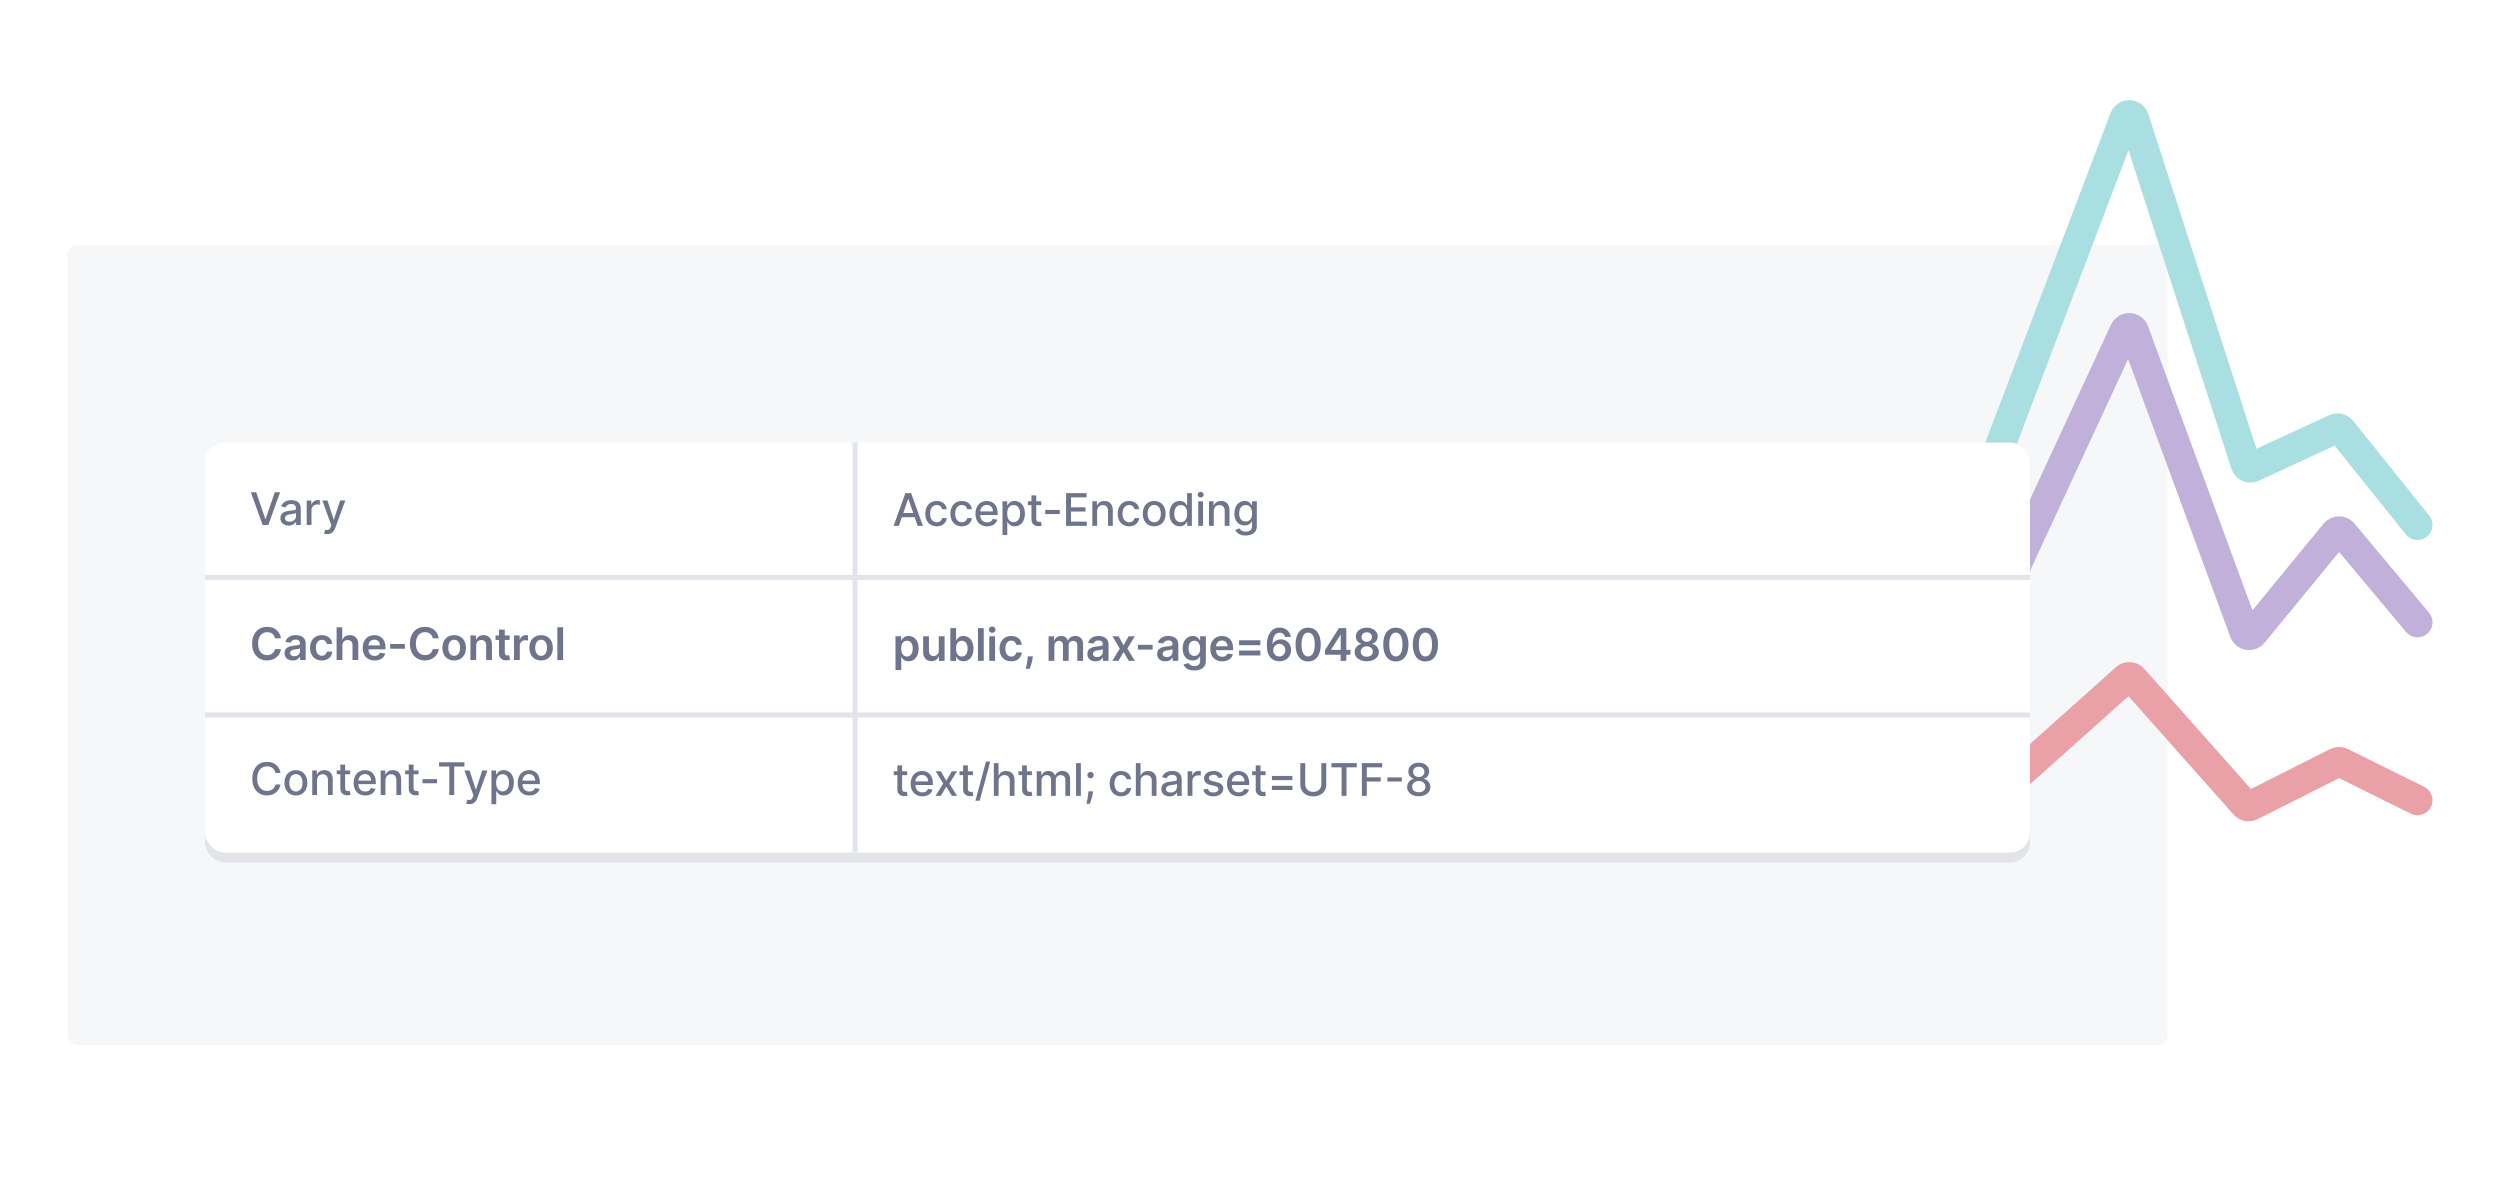 <svg width="1000" height="480" viewBox="0 0 1000 480" fill="none" xmlns="http://www.w3.org/2000/svg">
<rect width="1000" height="480" fill="white"/>
<rect x="27" y="98" width="840" height="320" rx="4" fill="#F6F7F8"/>
<path d="M788 210L849.831 47.321C850.503 45.555 853.023 45.619 853.604 47.417L898.265 185.643C898.634 186.785 899.918 187.347 901.008 186.844L934.176 171.508C935.011 171.122 936 171.355 936.576 172.072L967 210" stroke="#A9DFE0" stroke-width="12" stroke-linecap="round" stroke-linejoin="round"/>
<path d="M787 268L849.857 132.374C850.605 130.758 852.933 130.853 853.548 132.524L897.771 252.722C898.304 254.173 900.212 254.495 901.193 253.3L934.073 213.25C934.869 212.281 936.349 212.275 937.153 213.236L967 248.923" stroke="#C1B0D9" stroke-width="12" stroke-linecap="round" stroke-linejoin="round"/>
<path d="M787 328L850.388 271.337C851.213 270.599 852.481 270.672 853.216 271.5L897.955 321.878C898.557 322.556 899.541 322.744 900.351 322.335L934.712 304.996C935.274 304.712 935.937 304.709 936.501 304.989L967 320.097" stroke="#E9A0A6" stroke-width="12" stroke-linecap="round" stroke-linejoin="round"/>
<rect x="82" y="326" width="730" height="19" rx="8" fill="#E2E4E9"/>
<g filter="url(#filter0_d)">
<rect x="82" y="177" width="730" height="164" rx="8" fill="white"/>
</g>
<rect x="341" y="177" width="2" height="164" fill="#E2E4E9"/>
<rect x="82" y="232" width="2" height="730" transform="rotate(-90 82 232)" fill="#E2E4E9"/>
<rect x="82" y="287" width="2" height="730" transform="rotate(-90 82 287)" fill="#E2E4E9"/>
<path d="M112.385 255.326C111.982 252.418 109.745 250.73 106.843 250.73C103.423 250.73 100.847 253.223 100.847 257.455C100.847 261.68 103.391 264.179 106.843 264.179C109.956 264.179 112.02 262.165 112.385 259.666L109.994 259.653C109.694 261.188 108.441 262.05 106.875 262.05C104.753 262.05 103.231 260.459 103.231 257.455C103.231 254.501 104.74 252.859 106.881 252.859C108.473 252.859 109.719 253.76 109.994 255.326H112.385ZM117.099 264.198C118.64 264.198 119.56 263.476 119.982 262.651H120.059V264H122.283V257.429C122.283 254.834 120.168 254.054 118.295 254.054C116.23 254.054 114.645 254.974 114.133 256.764L116.294 257.071C116.524 256.4 117.176 255.825 118.307 255.825C119.381 255.825 119.969 256.374 119.969 257.339V257.378C119.969 258.043 119.273 258.075 117.54 258.26C115.636 258.464 113.814 259.033 113.814 261.245C113.814 263.175 115.226 264.198 117.099 264.198ZM117.7 262.498C116.735 262.498 116.045 262.057 116.045 261.207C116.045 260.318 116.818 259.947 117.854 259.8C118.461 259.717 119.675 259.564 119.976 259.321V260.478C119.976 261.571 119.094 262.498 117.7 262.498ZM128.713 264.192C131.18 264.192 132.752 262.728 132.919 260.644H130.707C130.509 261.699 129.748 262.306 128.732 262.306C127.287 262.306 126.354 261.098 126.354 259.091C126.354 257.109 127.306 255.92 128.732 255.92C129.844 255.92 130.528 256.636 130.707 257.582H132.919C132.759 255.454 131.097 254.054 128.7 254.054C125.823 254.054 124.008 256.131 124.008 259.129C124.008 262.102 125.779 264.192 128.713 264.192ZM136.953 258.247C136.953 256.828 137.835 256.01 139.075 256.01C140.289 256.01 141.005 256.783 141.005 258.107V264H143.319V257.749C143.319 255.377 141.977 254.054 139.938 254.054C138.429 254.054 137.47 254.738 137.017 255.85H136.901V250.909H134.639V264H136.953V258.247ZM149.844 264.192C152.133 264.192 153.705 263.073 154.114 261.366L151.954 261.124C151.64 261.955 150.873 262.389 149.876 262.389C148.381 262.389 147.39 261.405 147.371 259.724H154.21V259.014C154.21 255.569 152.139 254.054 149.723 254.054C146.91 254.054 145.076 256.119 145.076 259.148C145.076 262.229 146.885 264.192 149.844 264.192ZM147.377 258.164C147.447 256.911 148.374 255.857 149.755 255.857C151.084 255.857 151.979 256.828 151.992 258.164H147.377ZM161.939 257.595H156.045V259.5H161.939V257.595ZM175.5 255.326C175.097 252.418 172.86 250.73 169.958 250.73C166.538 250.73 163.962 253.223 163.962 257.455C163.962 261.68 166.506 264.179 169.958 264.179C173.071 264.179 175.136 262.165 175.5 259.666L173.109 259.653C172.809 261.188 171.556 262.05 169.99 262.05C167.868 262.05 166.347 260.459 166.347 257.455C166.347 254.501 167.855 252.859 169.996 252.859C171.588 252.859 172.834 253.76 173.109 255.326H175.5ZM181.672 264.192C184.548 264.192 186.377 262.165 186.377 259.129C186.377 256.087 184.548 254.054 181.672 254.054C178.796 254.054 176.967 256.087 176.967 259.129C176.967 262.165 178.796 264.192 181.672 264.192ZM181.685 262.338C180.093 262.338 179.313 260.919 179.313 259.123C179.313 257.327 180.093 255.888 181.685 255.888C183.251 255.888 184.031 257.327 184.031 259.123C184.031 260.919 183.251 262.338 181.685 262.338ZM190.474 258.247C190.474 256.828 191.331 256.01 192.552 256.01C193.747 256.01 194.463 256.796 194.463 258.107V264H196.777V257.749C196.783 255.396 195.441 254.054 193.415 254.054C191.945 254.054 190.935 254.757 190.487 255.85H190.372V254.182H188.161V264H190.474V258.247ZM203.852 254.182H201.915V251.83H199.601V254.182H198.208V255.972H199.601V261.43C199.588 263.278 200.931 264.185 202.669 264.134C203.328 264.115 203.782 263.987 204.031 263.904L203.641 262.095C203.513 262.127 203.251 262.185 202.963 262.185C202.382 262.185 201.915 261.98 201.915 261.047V255.972H203.852V254.182ZM205.607 264H207.921V258.228C207.921 256.982 208.861 256.099 210.133 256.099C210.523 256.099 211.008 256.17 211.207 256.234V254.105C210.996 254.067 210.631 254.041 210.376 254.041C209.251 254.041 208.311 254.68 207.953 255.818H207.851V254.182H205.607V264ZM216.442 264.192C219.319 264.192 221.147 262.165 221.147 259.129C221.147 256.087 219.319 254.054 216.442 254.054C213.566 254.054 211.738 256.087 211.738 259.129C211.738 262.165 213.566 264.192 216.442 264.192ZM216.455 262.338C214.863 262.338 214.084 260.919 214.084 259.123C214.084 257.327 214.863 255.888 216.455 255.888C218.021 255.888 218.801 257.327 218.801 259.123C218.801 260.919 218.021 262.338 216.455 262.338ZM225.245 250.909H222.931V264H225.245V250.909Z" fill="#6E748C"/>
<path d="M358.189 268.017H360.503V262.789H360.599C360.963 263.504 361.724 264.508 363.411 264.508C365.725 264.508 367.457 262.674 367.457 259.439C367.457 256.166 365.674 254.389 363.405 254.389C361.673 254.389 360.95 255.431 360.599 256.141H360.464V254.517H358.189V268.017ZM360.458 259.426C360.458 257.522 361.276 256.288 362.766 256.288C364.306 256.288 365.099 257.598 365.099 259.426C365.099 261.267 364.293 262.61 362.766 262.61C361.289 262.61 360.458 261.331 360.458 259.426ZM375.517 260.206C375.517 261.702 374.449 262.443 373.427 262.443C372.314 262.443 371.573 261.657 371.573 260.411V254.517H369.259V260.769C369.259 263.127 370.601 264.463 372.532 264.463C374.002 264.463 375.037 263.69 375.485 262.59H375.587V264.335H377.831V254.517H375.517V260.206ZM380.132 264.335H382.408V262.789H382.542C382.907 263.504 383.667 264.508 385.355 264.508C387.669 264.508 389.401 262.674 389.401 259.439C389.401 256.166 387.617 254.389 385.348 254.389C383.616 254.389 382.894 255.431 382.542 256.141H382.446V251.245H380.132V264.335ZM382.402 259.426C382.402 257.522 383.22 256.288 384.709 256.288C386.25 256.288 387.042 257.598 387.042 259.426C387.042 261.267 386.237 262.61 384.709 262.61C383.233 262.61 382.402 261.331 382.402 259.426ZM393.502 251.245H391.188V264.335H393.502V251.245ZM395.701 264.335H398.015V254.517H395.701V264.335ZM396.865 253.124C397.6 253.124 398.201 252.561 398.201 251.871C398.201 251.174 397.6 250.612 396.865 250.612C396.123 250.612 395.522 251.174 395.522 251.871C395.522 252.561 396.123 253.124 396.865 253.124ZM404.497 264.527C406.965 264.527 408.537 263.063 408.703 260.98H406.492C406.294 262.034 405.533 262.642 404.517 262.642C403.072 262.642 402.139 261.433 402.139 259.426C402.139 257.445 403.091 256.256 404.517 256.256C405.629 256.256 406.313 256.972 406.492 257.918H408.703C408.544 255.789 406.882 254.389 404.485 254.389C401.608 254.389 399.793 256.467 399.793 259.465C399.793 262.437 401.563 264.527 404.497 264.527ZM413.14 262.546H411.095L411.05 263.262C410.941 264.994 410.487 266.758 410.302 267.531H411.862C412.168 266.726 412.878 264.86 413.057 263.249L413.14 262.546ZM419.433 264.335H421.746V258.365C421.746 257.157 422.552 256.339 423.549 256.339C424.527 256.339 425.198 256.997 425.198 258.007V264.335H427.467V258.212C427.467 257.106 428.126 256.339 429.244 256.339C430.178 256.339 430.919 256.889 430.919 258.103V264.335H433.239V257.745C433.239 255.553 431.974 254.389 430.171 254.389C428.746 254.389 427.659 255.093 427.224 256.186H427.122C426.745 255.073 425.793 254.389 424.469 254.389C423.153 254.389 422.168 255.067 421.759 256.186H421.644V254.517H419.433V264.335ZM438.232 264.534C439.773 264.534 440.693 263.811 441.115 262.987H441.192V264.335H443.416V257.764C443.416 255.169 441.3 254.389 439.427 254.389C437.363 254.389 435.778 255.31 435.266 257.1L437.427 257.406C437.657 256.735 438.309 256.16 439.44 256.16C440.514 256.16 441.102 256.71 441.102 257.675V257.713C441.102 258.378 440.405 258.41 438.673 258.595C436.768 258.8 434.947 259.369 434.947 261.58C434.947 263.511 436.359 264.534 438.232 264.534ZM438.833 262.833C437.868 262.833 437.177 262.392 437.177 261.542C437.177 260.654 437.951 260.283 438.986 260.136C439.594 260.053 440.808 259.899 441.109 259.656V260.813C441.109 261.906 440.226 262.833 438.833 262.833ZM447.455 254.517H445L447.915 259.426L444.924 264.335H447.378L449.436 260.801L451.514 264.335H453.949L450.938 259.426L453.898 254.517H451.45L449.436 258.142L447.455 254.517ZM461.054 257.931H455.161V259.835H461.054V257.931ZM466.133 264.534C467.674 264.534 468.594 263.811 469.016 262.987H469.093V264.335H471.317V257.764C471.317 255.169 469.202 254.389 467.329 254.389C465.264 254.389 463.679 255.31 463.168 257.1L465.328 257.406C465.558 256.735 466.21 256.16 467.342 256.16C468.415 256.16 469.004 256.71 469.004 257.675V257.713C469.004 258.378 468.307 258.41 466.575 258.595C464.67 258.8 462.848 259.369 462.848 261.58C462.848 263.511 464.261 264.534 466.133 264.534ZM466.734 262.833C465.769 262.833 465.079 262.392 465.079 261.542C465.079 260.654 465.852 260.283 466.888 260.136C467.495 260.053 468.709 259.899 469.01 259.656V260.813C469.01 261.906 468.128 262.833 466.734 262.833ZM477.734 268.183C480.387 268.183 482.343 266.969 482.343 264.495V254.517H480.061V256.141H479.933C479.581 255.431 478.846 254.389 477.114 254.389C474.845 254.389 473.061 256.166 473.061 259.394C473.061 262.597 474.845 264.195 477.108 264.195C478.789 264.195 479.575 263.294 479.933 262.571H480.048V264.431C480.048 265.838 479.089 266.432 477.772 266.432C476.379 266.432 475.765 265.774 475.484 265.237L473.4 265.742C473.822 267.078 475.235 268.183 477.734 268.183ZM477.753 262.379C476.226 262.379 475.42 261.191 475.42 259.382C475.42 257.598 476.213 256.288 477.753 256.288C479.243 256.288 480.061 257.522 480.061 259.382C480.061 261.254 479.23 262.379 477.753 262.379ZM488.881 264.527C491.169 264.527 492.742 263.409 493.151 261.702L490.99 261.459C490.677 262.29 489.91 262.725 488.913 262.725C487.417 262.725 486.426 261.74 486.407 260.059H493.247V259.35C493.247 255.904 491.175 254.389 488.759 254.389C485.947 254.389 484.112 256.454 484.112 259.484C484.112 262.565 485.921 264.527 488.881 264.527ZM486.413 258.5C486.484 257.247 487.411 256.192 488.791 256.192C490.121 256.192 491.016 257.164 491.028 258.5H486.413ZM495.638 262.175H504.146V260.2H495.638V262.175ZM495.638 258.084H504.146V256.109H495.638V258.084ZM511.724 264.514C514.549 264.534 516.448 262.59 516.441 260.002C516.448 257.528 514.683 255.738 512.389 255.738C510.982 255.738 509.742 256.422 509.116 257.547H509.026C509.033 254.754 510.043 253.079 511.858 253.079C512.983 253.079 513.744 253.737 513.987 254.773H516.32C516.038 252.625 514.332 251.027 511.858 251.027C508.713 251.027 506.725 253.648 506.725 258.161C506.725 262.961 509.212 264.502 511.724 264.514ZM511.711 262.597C510.311 262.597 509.288 261.44 509.282 260.072C509.295 258.698 510.356 257.547 511.743 257.547C513.13 257.547 514.146 258.647 514.14 260.053C514.146 261.485 513.098 262.597 511.711 262.597ZM523.26 264.585C526.418 264.591 528.304 262.098 528.304 257.803C528.304 253.533 526.405 251.066 523.26 251.066C520.116 251.066 518.224 253.526 518.217 257.803C518.217 262.092 520.103 264.585 523.26 264.585ZM523.26 262.584C521.631 262.584 520.608 260.948 520.614 257.803C520.621 254.683 521.637 253.041 523.26 253.041C524.89 253.041 525.907 254.683 525.913 257.803C525.913 260.948 524.897 262.584 523.26 262.584ZM530.011 261.906H536.256V264.335H538.519V261.906H540.194V259.957H538.519V251.245H535.566L530.011 260.021V261.906ZM536.282 259.957H532.44V259.855L536.179 253.929H536.282V259.957ZM546.709 264.514C549.541 264.514 551.567 262.955 551.574 260.826C551.567 259.19 550.359 257.822 548.838 257.566V257.477C550.161 257.183 551.081 255.994 551.088 254.575C551.081 252.561 549.228 251.066 546.709 251.066C544.172 251.066 542.318 252.555 542.324 254.575C542.318 255.994 543.226 257.183 544.574 257.477V257.566C543.027 257.822 541.832 259.19 541.839 260.826C541.832 262.955 543.852 264.514 546.709 264.514ZM546.709 262.686C545.226 262.686 544.268 261.868 544.28 260.66C544.268 259.407 545.297 258.519 546.709 258.519C548.103 258.519 549.125 259.414 549.138 260.66C549.125 261.868 548.173 262.686 546.709 262.686ZM546.709 256.723C545.495 256.723 544.625 255.936 544.638 254.799C544.625 253.674 545.469 252.919 546.709 252.919C547.93 252.919 548.768 253.674 548.78 254.799C548.768 255.943 547.905 256.723 546.709 256.723ZM558.334 264.585C561.491 264.591 563.377 262.098 563.377 257.803C563.377 253.533 561.479 251.066 558.334 251.066C555.189 251.066 553.297 253.526 553.29 257.803C553.29 262.092 555.176 264.585 558.334 264.585ZM558.334 262.584C556.704 262.584 555.681 260.948 555.687 257.803C555.694 254.683 556.71 253.041 558.334 253.041C559.964 253.041 560.98 254.683 560.986 257.803C560.986 260.948 559.97 262.584 558.334 262.584ZM570.16 264.585C573.317 264.591 575.203 262.098 575.203 257.803C575.203 253.533 573.305 251.066 570.16 251.066C567.015 251.066 565.123 253.526 565.116 257.803C565.116 262.092 567.002 264.585 570.16 264.585ZM570.16 262.584C568.53 262.584 567.507 260.948 567.513 257.803C567.52 254.683 568.536 253.041 570.16 253.041C571.79 253.041 572.806 254.683 572.812 257.803C572.812 260.948 571.796 262.584 570.16 262.584Z" fill="#6E748C"/>
<path d="M102.471 196.909H100.336L105.047 210H107.329L112.039 196.909H109.905L106.261 207.571H106.114L102.471 196.909ZM115.469 210.217C117.093 210.217 118.007 209.393 118.371 208.658H118.448V210H120.315V203.48C120.315 200.623 118.065 200.054 116.505 200.054C114.728 200.054 113.092 200.77 112.452 202.56L114.248 202.969C114.53 202.272 115.246 201.601 116.53 201.601C117.764 201.601 118.397 202.246 118.397 203.359V203.403C118.397 204.1 117.681 204.087 115.917 204.292C114.057 204.509 112.152 204.995 112.152 207.226C112.152 209.156 113.603 210.217 115.469 210.217ZM115.885 208.683C114.805 208.683 114.025 208.197 114.025 207.251C114.025 206.229 114.932 205.864 116.038 205.717C116.658 205.634 118.128 205.468 118.403 205.193V206.459C118.403 207.622 117.476 208.683 115.885 208.683ZM122.68 210H124.591V204.004C124.591 202.719 125.582 201.793 126.937 201.793C127.334 201.793 127.781 201.863 127.934 201.908V200.08C127.743 200.054 127.366 200.035 127.123 200.035C125.972 200.035 124.988 200.687 124.63 201.741H124.527V200.182H122.68V210ZM130.915 213.656C132.494 213.656 133.498 212.832 134.06 211.31L138.119 200.201L136.055 200.182L133.568 207.801H133.466L130.979 200.182H128.934L132.526 210.128L132.29 210.78C131.804 212.052 131.12 212.167 130.072 211.879L129.611 213.445C129.841 213.554 130.34 213.656 130.915 213.656Z" fill="#6E748C"/>
<path d="M359.544 210.335L360.746 206.871H365.859L367.055 210.335H369.151L364.44 197.245H362.158L357.447 210.335H359.544ZM361.321 205.209L363.251 199.622H363.354L365.284 205.209H361.321ZM374.686 210.534C377.006 210.534 378.508 209.14 378.719 207.229H376.859C376.616 208.29 375.792 208.916 374.699 208.916C373.081 208.916 372.039 207.568 372.039 205.426C372.039 203.323 373.101 202 374.699 202C375.913 202 376.655 202.767 376.859 203.688H378.719C378.515 201.706 376.897 200.389 374.667 200.389C371.899 200.389 370.109 202.473 370.109 205.471C370.109 208.431 371.835 210.534 374.686 210.534ZM384.719 210.534C387.039 210.534 388.541 209.14 388.752 207.229H386.892C386.649 208.29 385.824 208.916 384.731 208.916C383.114 208.916 382.072 207.568 382.072 205.426C382.072 203.323 383.133 202 384.731 202C385.946 202 386.687 202.767 386.892 203.688H388.752C388.547 201.706 386.93 200.389 384.699 200.389C381.932 200.389 380.142 202.473 380.142 205.471C380.142 208.431 381.868 210.534 384.719 210.534ZM394.847 210.534C396.989 210.534 398.504 209.479 398.938 207.881L397.129 207.555C396.784 208.482 395.953 208.955 394.867 208.955C393.23 208.955 392.131 207.894 392.08 206.002H399.06V205.324C399.06 201.776 396.938 200.389 394.713 200.389C391.977 200.389 390.175 202.473 390.175 205.49C390.175 208.539 391.952 210.534 394.847 210.534ZM392.086 204.57C392.163 203.176 393.173 201.968 394.726 201.968C396.209 201.968 397.181 203.068 397.187 204.57H392.086ZM401 214.017H402.912V208.808H403.027C403.372 209.434 404.075 210.527 405.865 210.527C408.243 210.527 409.968 208.622 409.968 205.446C409.968 202.262 408.217 200.389 405.846 200.389C404.024 200.389 403.365 201.502 403.027 202.109H402.867V200.517H401V214.017ZM402.873 205.426C402.873 203.375 403.768 202.013 405.436 202.013C407.169 202.013 408.038 203.477 408.038 205.426C408.038 207.395 407.143 208.897 405.436 208.897C403.794 208.897 402.873 207.491 402.873 205.426ZM416.513 200.517H414.499V198.165H412.588V200.517H411.15V202.051H412.588V207.849C412.582 209.632 413.943 210.495 415.452 210.463C416.059 210.457 416.468 210.342 416.692 210.259L416.347 208.68C416.219 208.705 415.982 208.763 415.675 208.763C415.055 208.763 414.499 208.558 414.499 207.453V202.051H416.513V200.517ZM423.898 203.975H418.094V205.631H423.898V203.975ZM426.418 210.335H434.703V208.635H428.394V204.627H434.198V202.933H428.394V198.945H434.626V197.245H426.418V210.335ZM438.842 204.506C438.842 202.94 439.801 202.045 441.13 202.045C442.428 202.045 443.214 202.895 443.214 204.321V210.335H445.125V204.09C445.125 201.661 443.789 200.389 441.782 200.389C440.306 200.389 439.341 201.073 438.887 202.115H438.765V200.517H436.931V210.335H438.842V204.506ZM451.644 210.534C453.965 210.534 455.467 209.14 455.678 207.229H453.817C453.575 208.29 452.75 208.916 451.657 208.916C450.04 208.916 448.998 207.568 448.998 205.426C448.998 203.323 450.059 202 451.657 202C452.871 202 453.613 202.767 453.817 203.688H455.678C455.473 201.706 453.856 200.389 451.625 200.389C448.857 200.389 447.067 202.473 447.067 205.471C447.067 208.431 448.793 210.534 451.644 210.534ZM461.677 210.534C464.445 210.534 466.254 208.507 466.254 205.471C466.254 202.416 464.445 200.389 461.677 200.389C458.909 200.389 457.1 202.416 457.1 205.471C457.1 208.507 458.909 210.534 461.677 210.534ZM461.683 208.929C459.875 208.929 459.031 207.35 459.031 205.465C459.031 203.585 459.875 201.987 461.683 201.987C463.48 201.987 464.323 203.585 464.323 205.465C464.323 207.35 463.48 208.929 461.683 208.929ZM471.883 210.527C473.672 210.527 474.375 209.434 474.721 208.808H474.88V210.335H476.747V197.245H474.836V202.109H474.721C474.375 201.502 473.723 200.389 471.895 200.389C469.524 200.389 467.779 202.262 467.779 205.446C467.779 208.622 469.498 210.527 471.883 210.527ZM472.304 208.897C470.598 208.897 469.709 207.395 469.709 205.426C469.709 203.477 470.579 202.013 472.304 202.013C473.973 202.013 474.868 203.375 474.868 205.426C474.868 207.491 473.954 208.897 472.304 208.897ZM479.295 210.335H481.206V200.517H479.295V210.335ZM480.26 199.002C480.918 199.002 481.468 198.491 481.468 197.865C481.468 197.238 480.918 196.72 480.26 196.72C479.595 196.72 479.052 197.238 479.052 197.865C479.052 198.491 479.595 199.002 480.26 199.002ZM485.508 204.506C485.508 202.94 486.467 202.045 487.797 202.045C489.094 202.045 489.881 202.895 489.881 204.321V210.335H491.792V204.09C491.792 201.661 490.456 200.389 488.449 200.389C486.972 200.389 486.007 201.073 485.553 202.115H485.432V200.517H483.597V210.335H485.508V204.506ZM498.291 214.203C500.791 214.203 502.721 213.058 502.721 210.553V200.517H500.848V202.109H500.708C500.369 201.502 499.691 200.389 497.863 200.389C495.492 200.389 493.747 202.262 493.747 205.388C493.747 208.52 495.53 210.188 497.85 210.188C499.653 210.188 500.35 209.172 500.695 208.546H500.816V210.476C500.816 211.991 499.762 212.662 498.311 212.662C496.719 212.662 496.099 211.863 495.76 211.32L494.117 211.997C494.635 213.18 495.946 214.203 498.291 214.203ZM498.272 208.603C496.566 208.603 495.677 207.293 495.677 205.362C495.677 203.477 496.546 202.013 498.272 202.013C499.941 202.013 500.835 203.375 500.835 205.362C500.835 207.389 499.921 208.603 498.272 208.603Z" fill="#6E748C"/>
<path d="M112.199 309.166C111.752 306.366 109.559 304.73 106.792 304.73C103.404 304.73 100.905 307.268 100.905 311.455C100.905 315.641 103.391 318.179 106.792 318.179C109.668 318.179 111.771 316.376 112.199 313.788L110.205 313.781C109.866 315.456 108.46 316.376 106.804 316.376C104.561 316.376 102.867 314.657 102.867 311.455C102.867 308.278 104.554 306.533 106.811 306.533C108.479 306.533 109.879 307.472 110.205 309.166H112.199ZM118.365 318.198C121.133 318.198 122.942 316.172 122.942 313.136C122.942 310.08 121.133 308.054 118.365 308.054C115.597 308.054 113.788 310.08 113.788 313.136C113.788 316.172 115.597 318.198 118.365 318.198ZM118.371 316.594C116.562 316.594 115.719 315.015 115.719 313.129C115.719 311.25 116.562 309.652 118.371 309.652C120.168 309.652 121.011 311.25 121.011 313.129C121.011 315.015 120.168 316.594 118.371 316.594ZM126.806 312.17C126.806 310.604 127.765 309.71 129.095 309.71C130.392 309.71 131.178 310.56 131.178 311.985V318H133.09V311.755C133.09 309.326 131.754 308.054 129.747 308.054C128.27 308.054 127.305 308.738 126.851 309.78H126.73V308.182H124.895V318H126.806V312.17ZM140.056 308.182H138.042V305.83H136.131V308.182H134.693V309.716H136.131V315.513C136.125 317.297 137.486 318.16 138.995 318.128C139.602 318.121 140.011 318.006 140.235 317.923L139.89 316.344C139.762 316.37 139.525 316.428 139.219 316.428C138.599 316.428 138.042 316.223 138.042 315.117V309.716H140.056V308.182ZM146.116 318.198C148.257 318.198 149.772 317.143 150.207 315.545L148.398 315.219C148.053 316.146 147.222 316.619 146.135 316.619C144.499 316.619 143.4 315.558 143.348 313.666H150.329V312.989C150.329 309.441 148.206 308.054 145.982 308.054C143.246 308.054 141.444 310.138 141.444 313.155C141.444 316.204 143.221 318.198 146.116 318.198ZM143.355 312.234C143.431 310.841 144.441 309.633 145.995 309.633C147.478 309.633 148.449 310.732 148.456 312.234H143.355ZM154.18 312.17C154.18 310.604 155.139 309.71 156.469 309.71C157.766 309.71 158.552 310.56 158.552 311.985V318H160.464V311.755C160.464 309.326 159.128 308.054 157.121 308.054C155.644 308.054 154.679 308.738 154.225 309.78H154.104V308.182H152.269V318H154.18V312.17ZM167.43 308.182H165.416V305.83H163.505V308.182H162.067V309.716H163.505V315.513C163.499 317.297 164.86 318.16 166.369 318.128C166.976 318.121 167.385 318.006 167.609 317.923L167.264 316.344C167.136 316.37 166.899 316.428 166.593 316.428C165.973 316.428 165.416 316.223 165.416 315.117V309.716H167.43V308.182ZM174.815 311.64H169.011V313.295H174.815V311.64ZM175.635 306.609H179.713V318H181.682V306.609H185.767V304.909H175.635V306.609ZM187.755 321.656C189.334 321.656 190.338 320.832 190.9 319.31L194.959 308.201L192.894 308.182L190.408 315.801H190.306L187.819 308.182H185.774L189.366 318.128L189.13 318.78C188.644 320.052 187.96 320.167 186.911 319.879L186.451 321.445C186.681 321.554 187.18 321.656 187.755 321.656ZM196.58 321.682H198.491V316.472H198.606C198.951 317.099 199.655 318.192 201.444 318.192C203.822 318.192 205.548 316.287 205.548 313.11C205.548 309.927 203.797 308.054 201.425 308.054C199.603 308.054 198.945 309.166 198.606 309.773H198.446V308.182H196.58V321.682ZM198.453 313.091C198.453 311.039 199.348 309.678 201.016 309.678C202.748 309.678 203.618 311.141 203.618 313.091C203.618 315.06 202.723 316.562 201.016 316.562C199.373 316.562 198.453 315.156 198.453 313.091ZM211.741 318.198C213.882 318.198 215.397 317.143 215.832 315.545L214.023 315.219C213.678 316.146 212.847 316.619 211.76 316.619C210.124 316.619 209.024 315.558 208.973 313.666H215.953V312.989C215.953 309.441 213.831 308.054 211.607 308.054C208.871 308.054 207.068 310.138 207.068 313.155C207.068 316.204 208.845 318.198 211.741 318.198ZM208.98 312.234C209.056 310.841 210.066 309.633 211.619 309.633C213.102 309.633 214.074 310.732 214.08 312.234H208.98Z" fill="#6E748C"/>
<path d="M362.868 308.517H360.854V306.165H358.943V308.517H357.505V310.051H358.943V315.849C358.937 317.632 360.298 318.495 361.807 318.463C362.414 318.457 362.823 318.342 363.047 318.259L362.702 316.68C362.574 316.705 362.337 316.763 362.031 316.763C361.411 316.763 360.854 316.558 360.854 315.453V310.051H362.868V308.517ZM368.928 318.534C371.069 318.534 372.584 317.479 373.019 315.881L371.21 315.555C370.865 316.482 370.034 316.955 368.947 316.955C367.311 316.955 366.212 315.894 366.16 314.002H373.14V313.324C373.14 309.776 371.018 308.389 368.794 308.389C366.058 308.389 364.256 310.473 364.256 313.49C364.256 316.539 366.033 318.534 368.928 318.534ZM366.167 312.57C366.243 311.176 367.253 309.968 368.807 309.968C370.29 309.968 371.261 311.068 371.268 312.57H366.167ZM376.361 308.517H374.264L377.282 313.426L374.226 318.335H376.323L378.528 314.666L380.74 318.335H382.83L379.742 313.426L382.804 308.517H380.714L378.528 312.34L376.361 308.517ZM389.17 308.517H387.156V306.165H385.245V308.517H383.807V310.051H385.245V315.849C385.239 317.632 386.6 318.495 388.109 318.463C388.716 318.457 389.125 318.342 389.349 318.259L389.004 316.68C388.876 316.705 388.639 316.763 388.332 316.763C387.712 316.763 387.156 316.558 387.156 315.453V310.051H389.17V308.517ZM396.09 304.631H394.383L390.164 320.304H391.871L396.09 304.631ZM399.444 312.506C399.444 310.94 400.435 310.045 401.797 310.045C403.113 310.045 403.9 310.882 403.9 312.321V318.335H405.811V312.09C405.811 309.642 404.469 308.389 402.449 308.389C400.921 308.389 400.001 309.054 399.54 310.115H399.419V305.245H397.533V318.335H399.444V312.506ZM412.764 308.517H410.751V306.165H408.84V308.517H407.402V310.051H408.84V315.849C408.833 317.632 410.195 318.495 411.703 318.463C412.311 318.457 412.72 318.342 412.943 318.259L412.598 316.68C412.47 316.705 412.234 316.763 411.927 316.763C411.307 316.763 410.751 316.558 410.751 315.453V310.051H412.764V308.517ZM414.699 318.335H416.61V312.282C416.61 310.959 417.537 310.039 418.623 310.039C419.684 310.039 420.42 310.742 420.42 311.809V318.335H422.324V312.078C422.324 310.895 423.047 310.039 424.293 310.039C425.303 310.039 426.134 310.601 426.134 311.931V318.335H428.045V311.752C428.045 309.508 426.792 308.389 425.015 308.389C423.603 308.389 422.542 309.067 422.069 310.115H421.966C421.538 309.041 420.637 308.389 419.326 308.389C418.029 308.389 417.064 309.035 416.655 310.115H416.533V308.517H414.699V318.335ZM432.338 305.245H430.427V318.335H432.338V305.245ZM437.216 316.546H435.375L435.311 317.262C435.164 318.994 434.755 320.739 434.582 321.531H435.937C436.244 320.694 436.922 318.777 437.12 317.242L437.216 316.546ZM436.219 311.311C436.915 311.311 437.497 310.742 437.497 310.032C437.497 309.335 436.915 308.76 436.219 308.76C435.515 308.76 434.94 309.335 434.94 310.032C434.94 310.742 435.515 311.311 436.219 311.311ZM448.437 318.534C450.757 318.534 452.259 317.14 452.47 315.229H450.61C450.367 316.29 449.542 316.916 448.449 316.916C446.832 316.916 445.79 315.568 445.79 313.426C445.79 311.323 446.851 310 448.449 310C449.664 310 450.405 310.767 450.61 311.688H452.47C452.265 309.706 450.648 308.389 448.417 308.389C445.65 308.389 443.86 310.473 443.86 313.471C443.86 316.431 445.586 318.534 448.437 318.534ZM456.245 312.506C456.245 310.94 457.236 310.045 458.597 310.045C459.914 310.045 460.7 310.882 460.7 312.321V318.335H462.611V312.09C462.611 309.642 461.269 308.389 459.249 308.389C457.722 308.389 456.801 309.054 456.341 310.115H456.219V305.245H454.334V318.335H456.245V312.506ZM467.839 318.553C469.463 318.553 470.377 317.728 470.741 316.993H470.818V318.335H472.684V311.816C472.684 308.958 470.434 308.389 468.875 308.389C467.098 308.389 465.461 309.105 464.822 310.895L466.618 311.304C466.9 310.607 467.615 309.936 468.9 309.936C470.134 309.936 470.767 310.582 470.767 311.694V311.739C470.767 312.436 470.051 312.423 468.287 312.627C466.427 312.845 464.522 313.33 464.522 315.561C464.522 317.492 465.973 318.553 467.839 318.553ZM468.255 317.019C467.174 317.019 466.395 316.533 466.395 315.587C466.395 314.564 467.302 314.2 468.408 314.053C469.028 313.97 470.498 313.803 470.773 313.529V314.794C470.773 315.958 469.846 317.019 468.255 317.019ZM475.05 318.335H476.961V312.34C476.961 311.055 477.952 310.128 479.307 310.128C479.703 310.128 480.151 310.198 480.304 310.243V308.415C480.112 308.389 479.735 308.37 479.492 308.37C478.342 308.37 477.357 309.022 477 310.077H476.897V308.517H475.05V318.335ZM489.135 310.914C488.739 309.387 487.544 308.389 485.422 308.389C483.204 308.389 481.631 309.559 481.631 311.298C481.631 312.691 482.475 313.618 484.316 314.027L485.978 314.392C486.924 314.602 487.365 315.024 487.365 315.638C487.365 316.399 486.553 316.993 485.3 316.993C484.156 316.993 483.421 316.501 483.191 315.536L481.344 315.817C481.663 317.556 483.108 318.534 485.313 318.534C487.684 318.534 489.327 317.274 489.327 315.497C489.327 314.11 488.445 313.254 486.643 312.838L485.083 312.48C484.003 312.225 483.536 311.86 483.542 311.196C483.536 310.441 484.354 309.904 485.441 309.904C486.63 309.904 487.179 310.563 487.403 311.221L489.135 310.914ZM495.48 318.534C497.621 318.534 499.136 317.479 499.571 315.881L497.762 315.555C497.417 316.482 496.586 316.955 495.499 316.955C493.863 316.955 492.763 315.894 492.712 314.002H499.692V313.324C499.692 309.776 497.57 308.389 495.346 308.389C492.61 308.389 490.807 310.473 490.807 313.49C490.807 316.539 492.584 318.534 495.48 318.534ZM492.719 312.57C492.795 311.176 493.805 309.968 495.359 309.968C496.842 309.968 497.813 311.068 497.82 312.57H492.719ZM506.216 308.517H504.203V306.165H502.291V308.517H500.853V310.051H502.291V315.849C502.285 317.632 503.647 318.495 505.155 318.463C505.762 318.457 506.171 318.342 506.395 318.259L506.05 316.68C505.922 316.705 505.686 316.763 505.379 316.763C504.759 316.763 504.203 316.558 504.203 315.453V310.051H506.216V308.517ZM508.764 315.99H516.952V314.308H508.764V315.99ZM508.764 312.052H516.952V310.371H508.764V312.052ZM528.53 305.245V313.695C528.53 315.472 527.303 316.75 525.309 316.75C523.321 316.75 522.087 315.472 522.087 313.695V305.245H520.112V313.855C520.112 316.603 522.17 318.553 525.309 318.553C528.447 318.553 530.512 316.603 530.512 313.855V305.245H528.53ZM532.558 306.945H536.636V318.335H538.605V306.945H542.689V305.245H532.558V306.945ZM544.748 318.335H546.723V312.627H552.284V310.933H546.723V306.945H552.866V305.245H544.748V318.335ZM560.746 310.965H554.942V312.621H560.746V310.965ZM567.511 318.514C570.234 318.514 572.158 316.968 572.171 314.845C572.158 313.196 571.001 311.809 569.538 311.547V311.47C570.81 311.164 571.673 309.968 571.685 308.556C571.673 306.555 569.908 305.066 567.511 305.066C565.089 305.066 563.324 306.555 563.337 308.556C563.324 309.962 564.187 311.164 565.485 311.47V311.547C563.996 311.809 562.839 313.196 562.851 314.845C562.839 316.968 564.763 318.514 567.511 318.514ZM567.511 316.897C565.875 316.897 564.839 316.028 564.852 314.718C564.839 313.356 565.964 312.384 567.511 312.384C569.033 312.384 570.158 313.356 570.17 314.718C570.158 316.028 569.128 316.897 567.511 316.897ZM567.511 310.806C566.188 310.806 565.248 309.968 565.261 308.722C565.248 307.495 566.156 306.683 567.511 306.683C568.841 306.683 569.748 307.495 569.761 308.722C569.748 309.968 568.815 310.806 567.511 310.806Z" fill="#6E748C"/>
<defs>
<filter id="filter0_d" x="42" y="137" width="810" height="244" filterUnits="userSpaceOnUse" color-interpolation-filters="sRGB">
<feFlood flood-opacity="0" result="BackgroundImageFix"/>
<feColorMatrix in="SourceAlpha" type="matrix" values="0 0 0 0 0 0 0 0 0 0 0 0 0 0 0 0 0 0 127 0"/>
<feOffset/>
<feGaussianBlur stdDeviation="20"/>
<feColorMatrix type="matrix" values="0 0 0 0 0 0 0 0 0 0 0 0 0 0 0 0 0 0 0.1 0"/>
<feBlend mode="normal" in2="BackgroundImageFix" result="effect1_dropShadow"/>
<feBlend mode="normal" in="SourceGraphic" in2="effect1_dropShadow" result="shape"/>
</filter>
</defs>
</svg>
